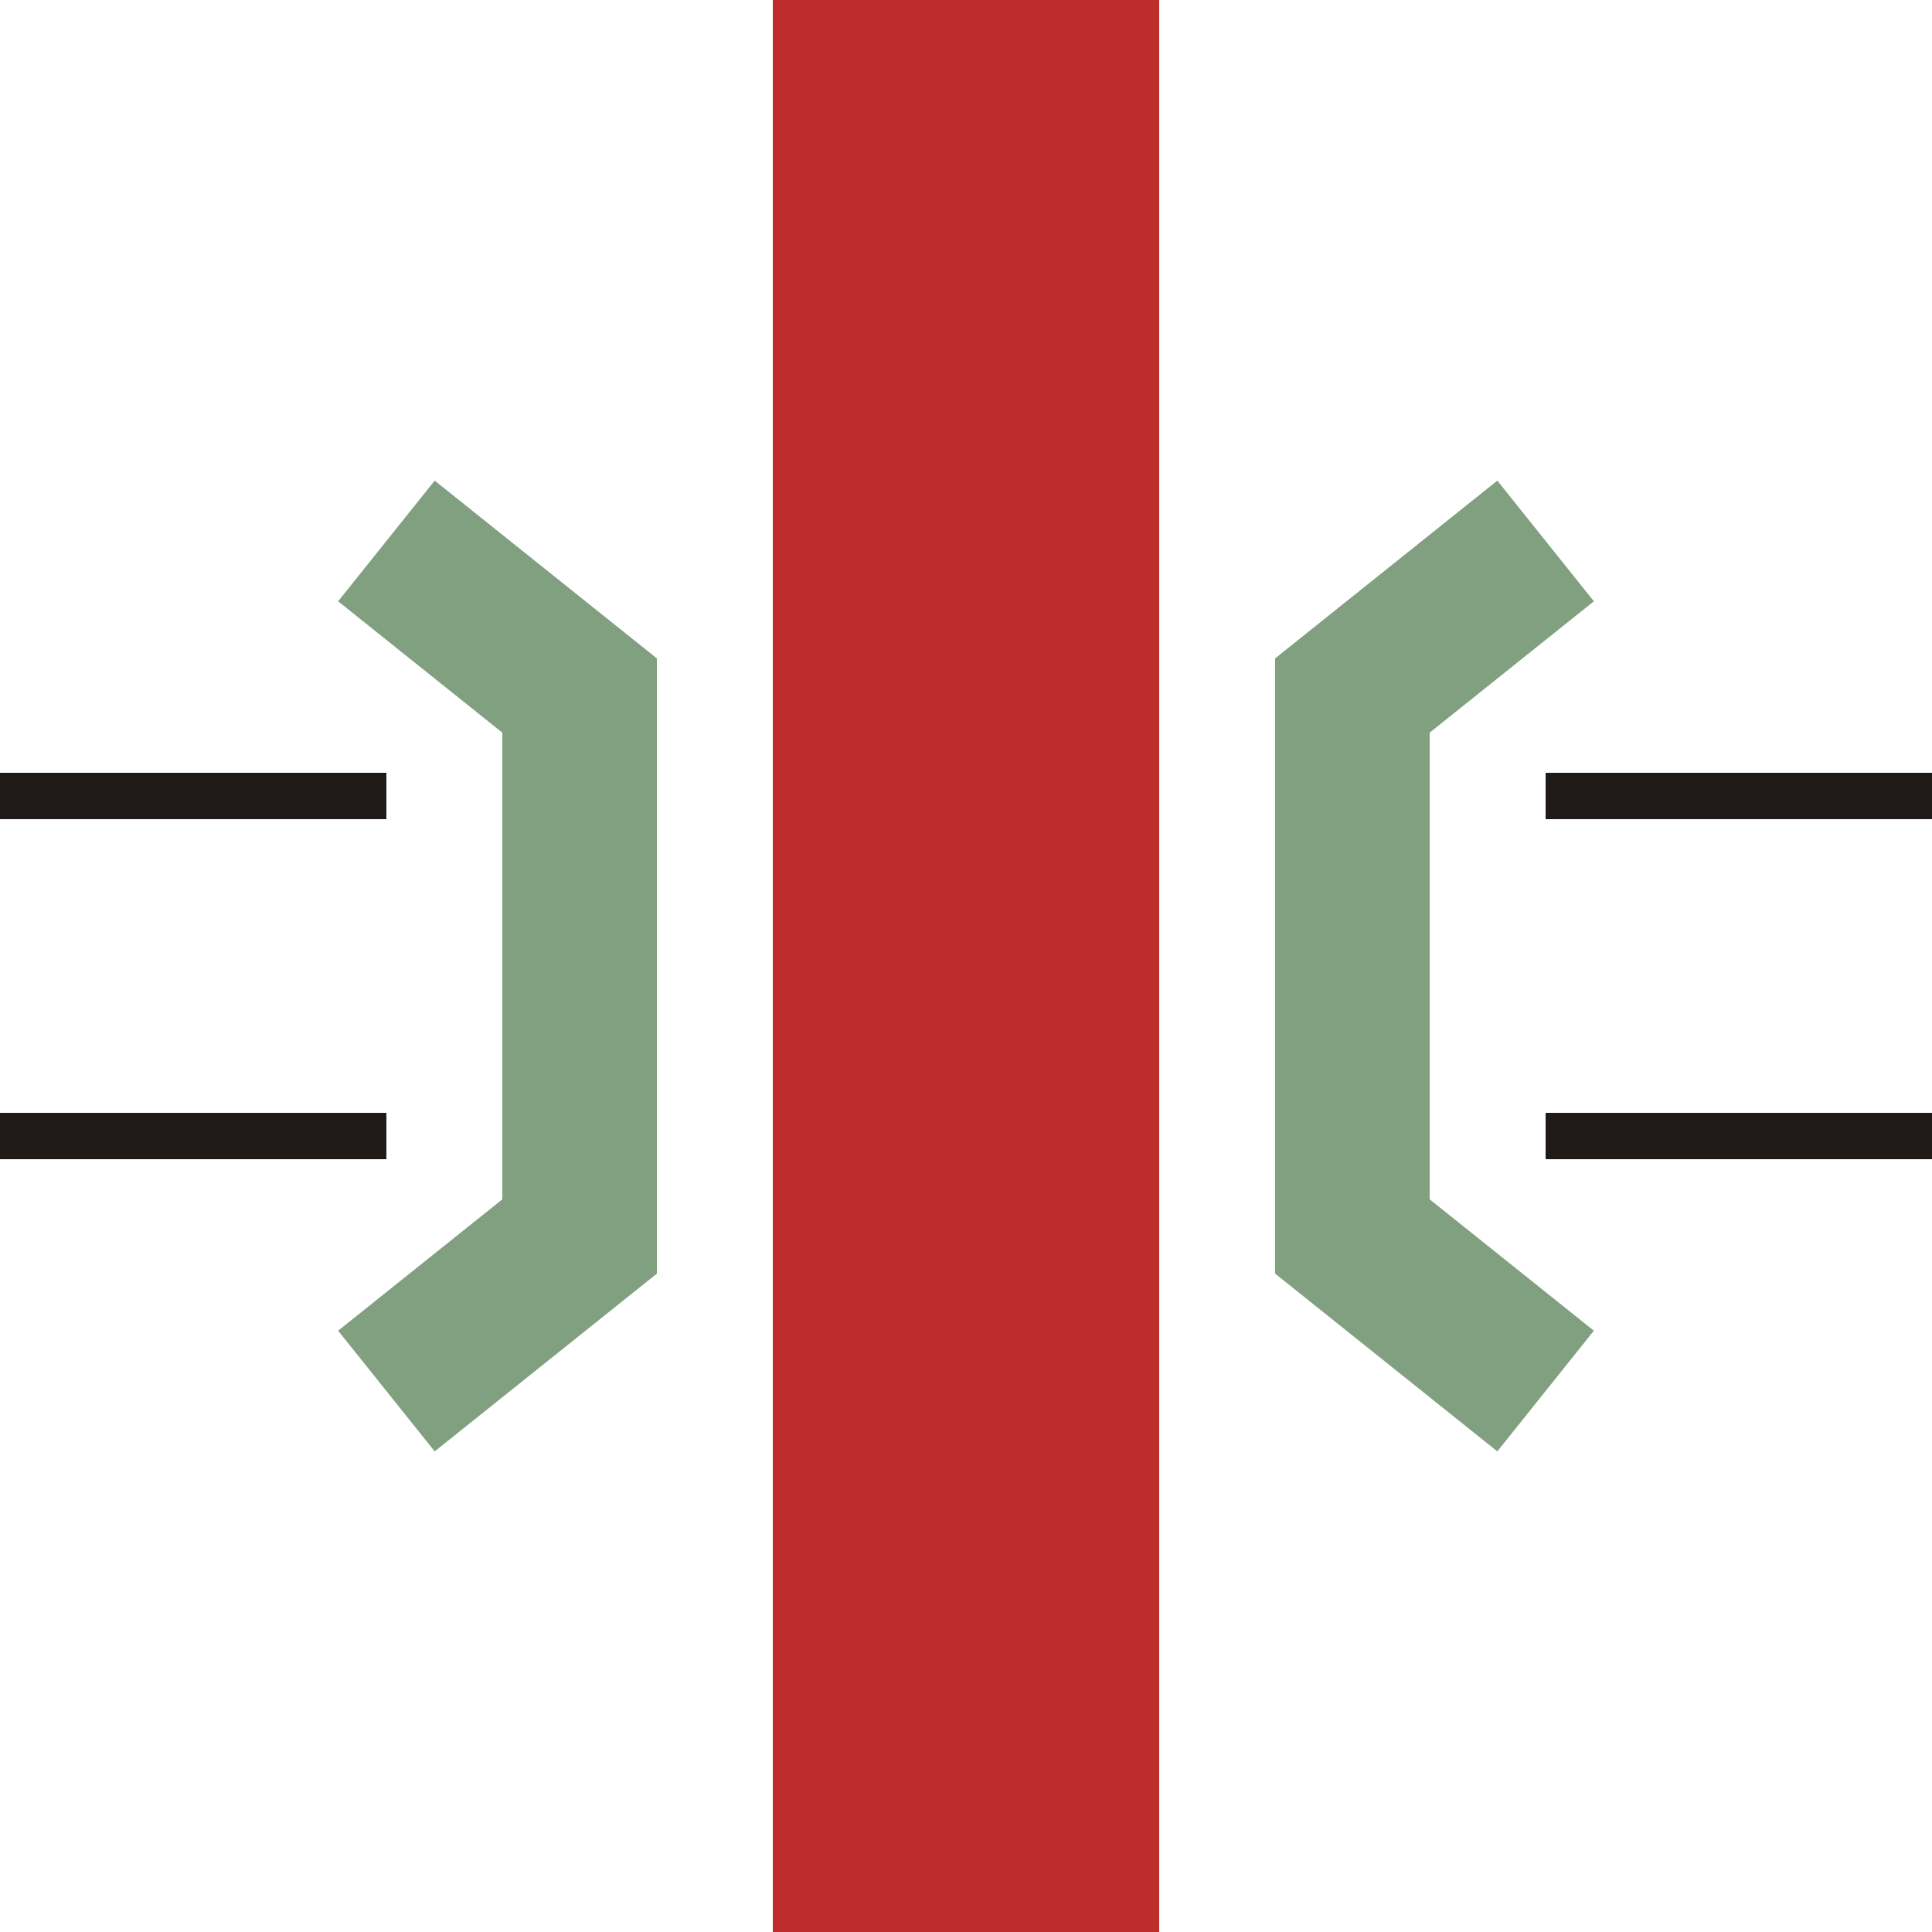 <?xml version="1.0" encoding="UTF-8" standalone="no"?>
<!DOCTYPE svg PUBLIC "-//W3C//DTD SVG 1.1//EN" "http://www.w3.org/Graphics/SVG/1.1/DTD/svg11.dtd">
<!-- Creator: BjoernN -->
<svg
   xmlns="http://www.w3.org/2000/svg" width="500" height="500" viewBox="0 0 500 500">
<title>KRZon</title>
<g stroke="none" fill="none">
<path d="M 250,0 L 250,500" style="stroke:#be2d2c;stroke-width:100;" />
<polyline points="100,140 150,180 150,320 100,360" style="stroke:#80a080;stroke-width:40;" />
<polyline points="400,140 350,180 350,320 400,360" style="stroke:#80a080;stroke-width:40;" />
  <path
     style="fill:#1f1a17;fill-rule:evenodd"
     d="m 0,200 100,0 0,12 -100,0 z"/>
  <path
     style="fill:#1f1a17;fill-rule:evenodd"
     d="m 0,288 100,0 0,12 -100,0 z"/>
  <path
     style="fill:#1f1a17;fill-rule:evenodd"
     d="m 400,200 100,0 0,12 -100,0 z"/>
  <path
     style="fill:#1f1a17;fill-rule:evenodd"
     d="m 400,288 100,0 0,12 -100,0 z"/>
</g>
</svg>